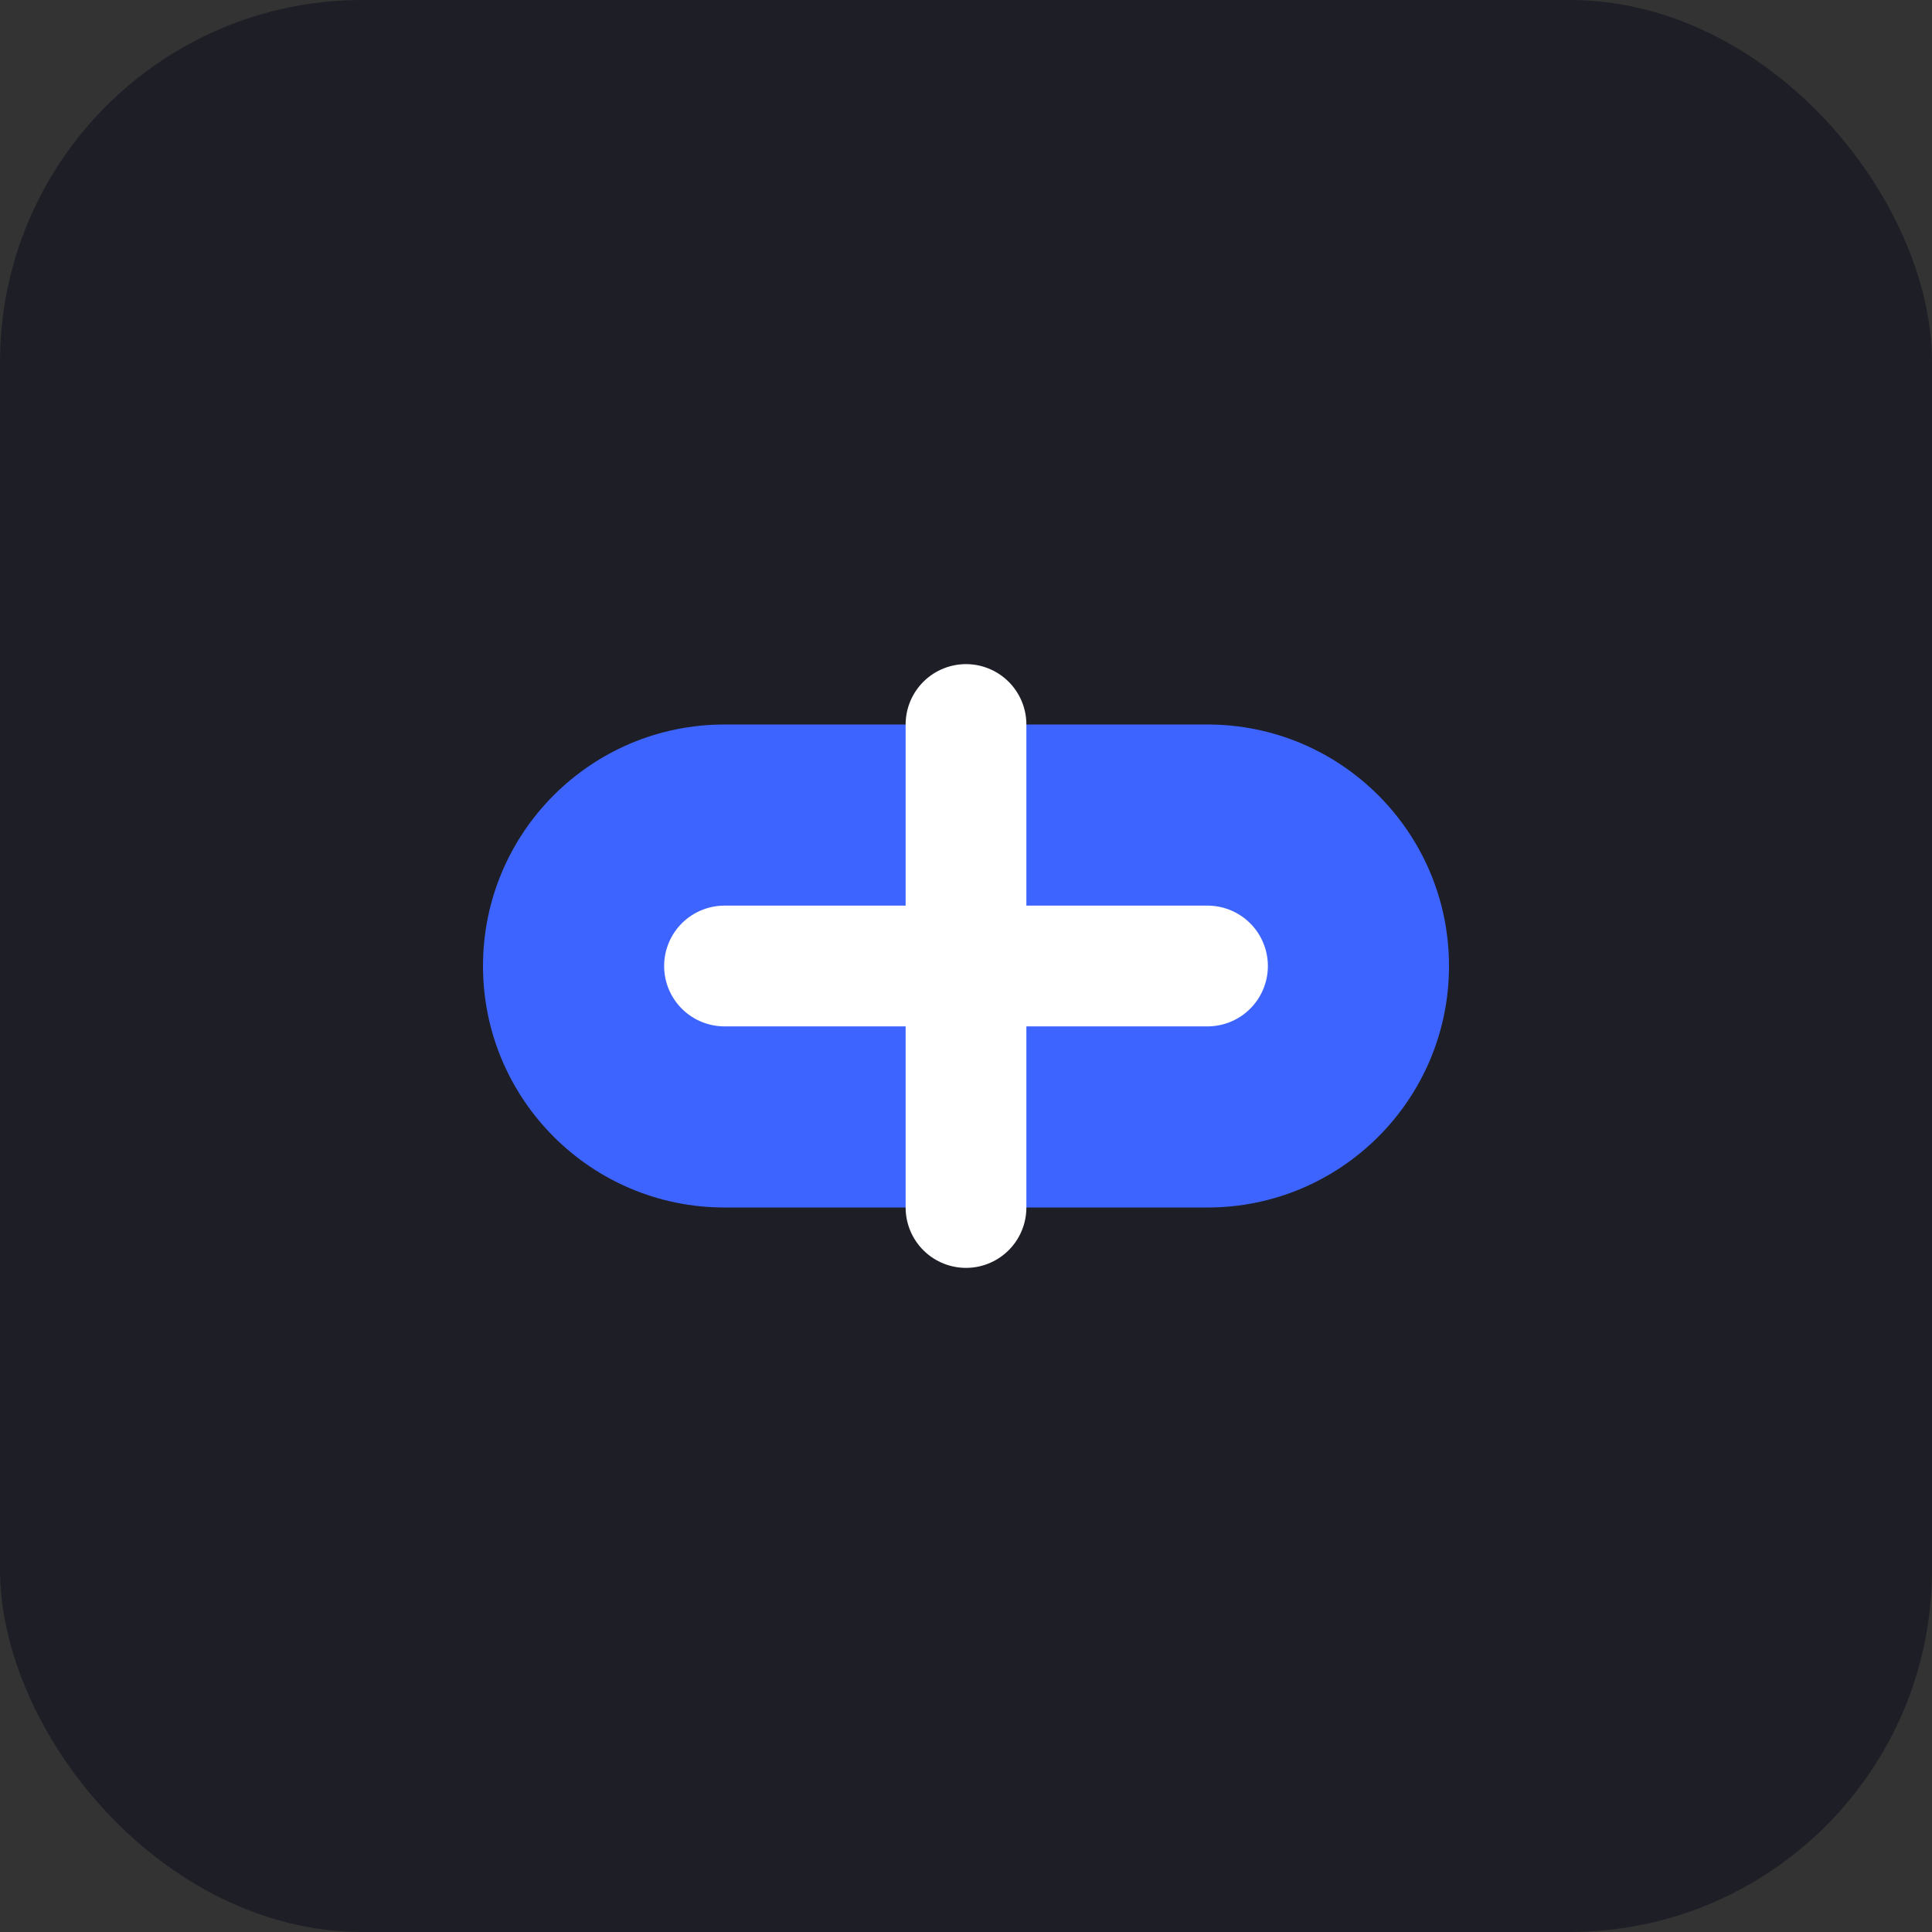 <svg width="32" height="32" viewBox="0 0 32 32" fill="none" xmlns="http://www.w3.org/2000/svg">
  <rect x="0" y="0" width="32" height="32" fill="#333333" stroke="none"/>
  <rect width="32" height="32" rx="6" fill="#1E1F26"/>
  <path d="M8 16C8 13.791 9.791 12 12 12H20C22.209 12 24 13.791 24 16C24 18.209 22.209 20 20 20H12C9.791 20 8 18.209 8 16Z" fill="#3E64FF"/>
  <path d="M12 16L20 16" stroke="white" stroke-width="2" stroke-linecap="round"/>
  <path d="M16 12L16 20" stroke="white" stroke-width="2" stroke-linecap="round"/>
</svg> 